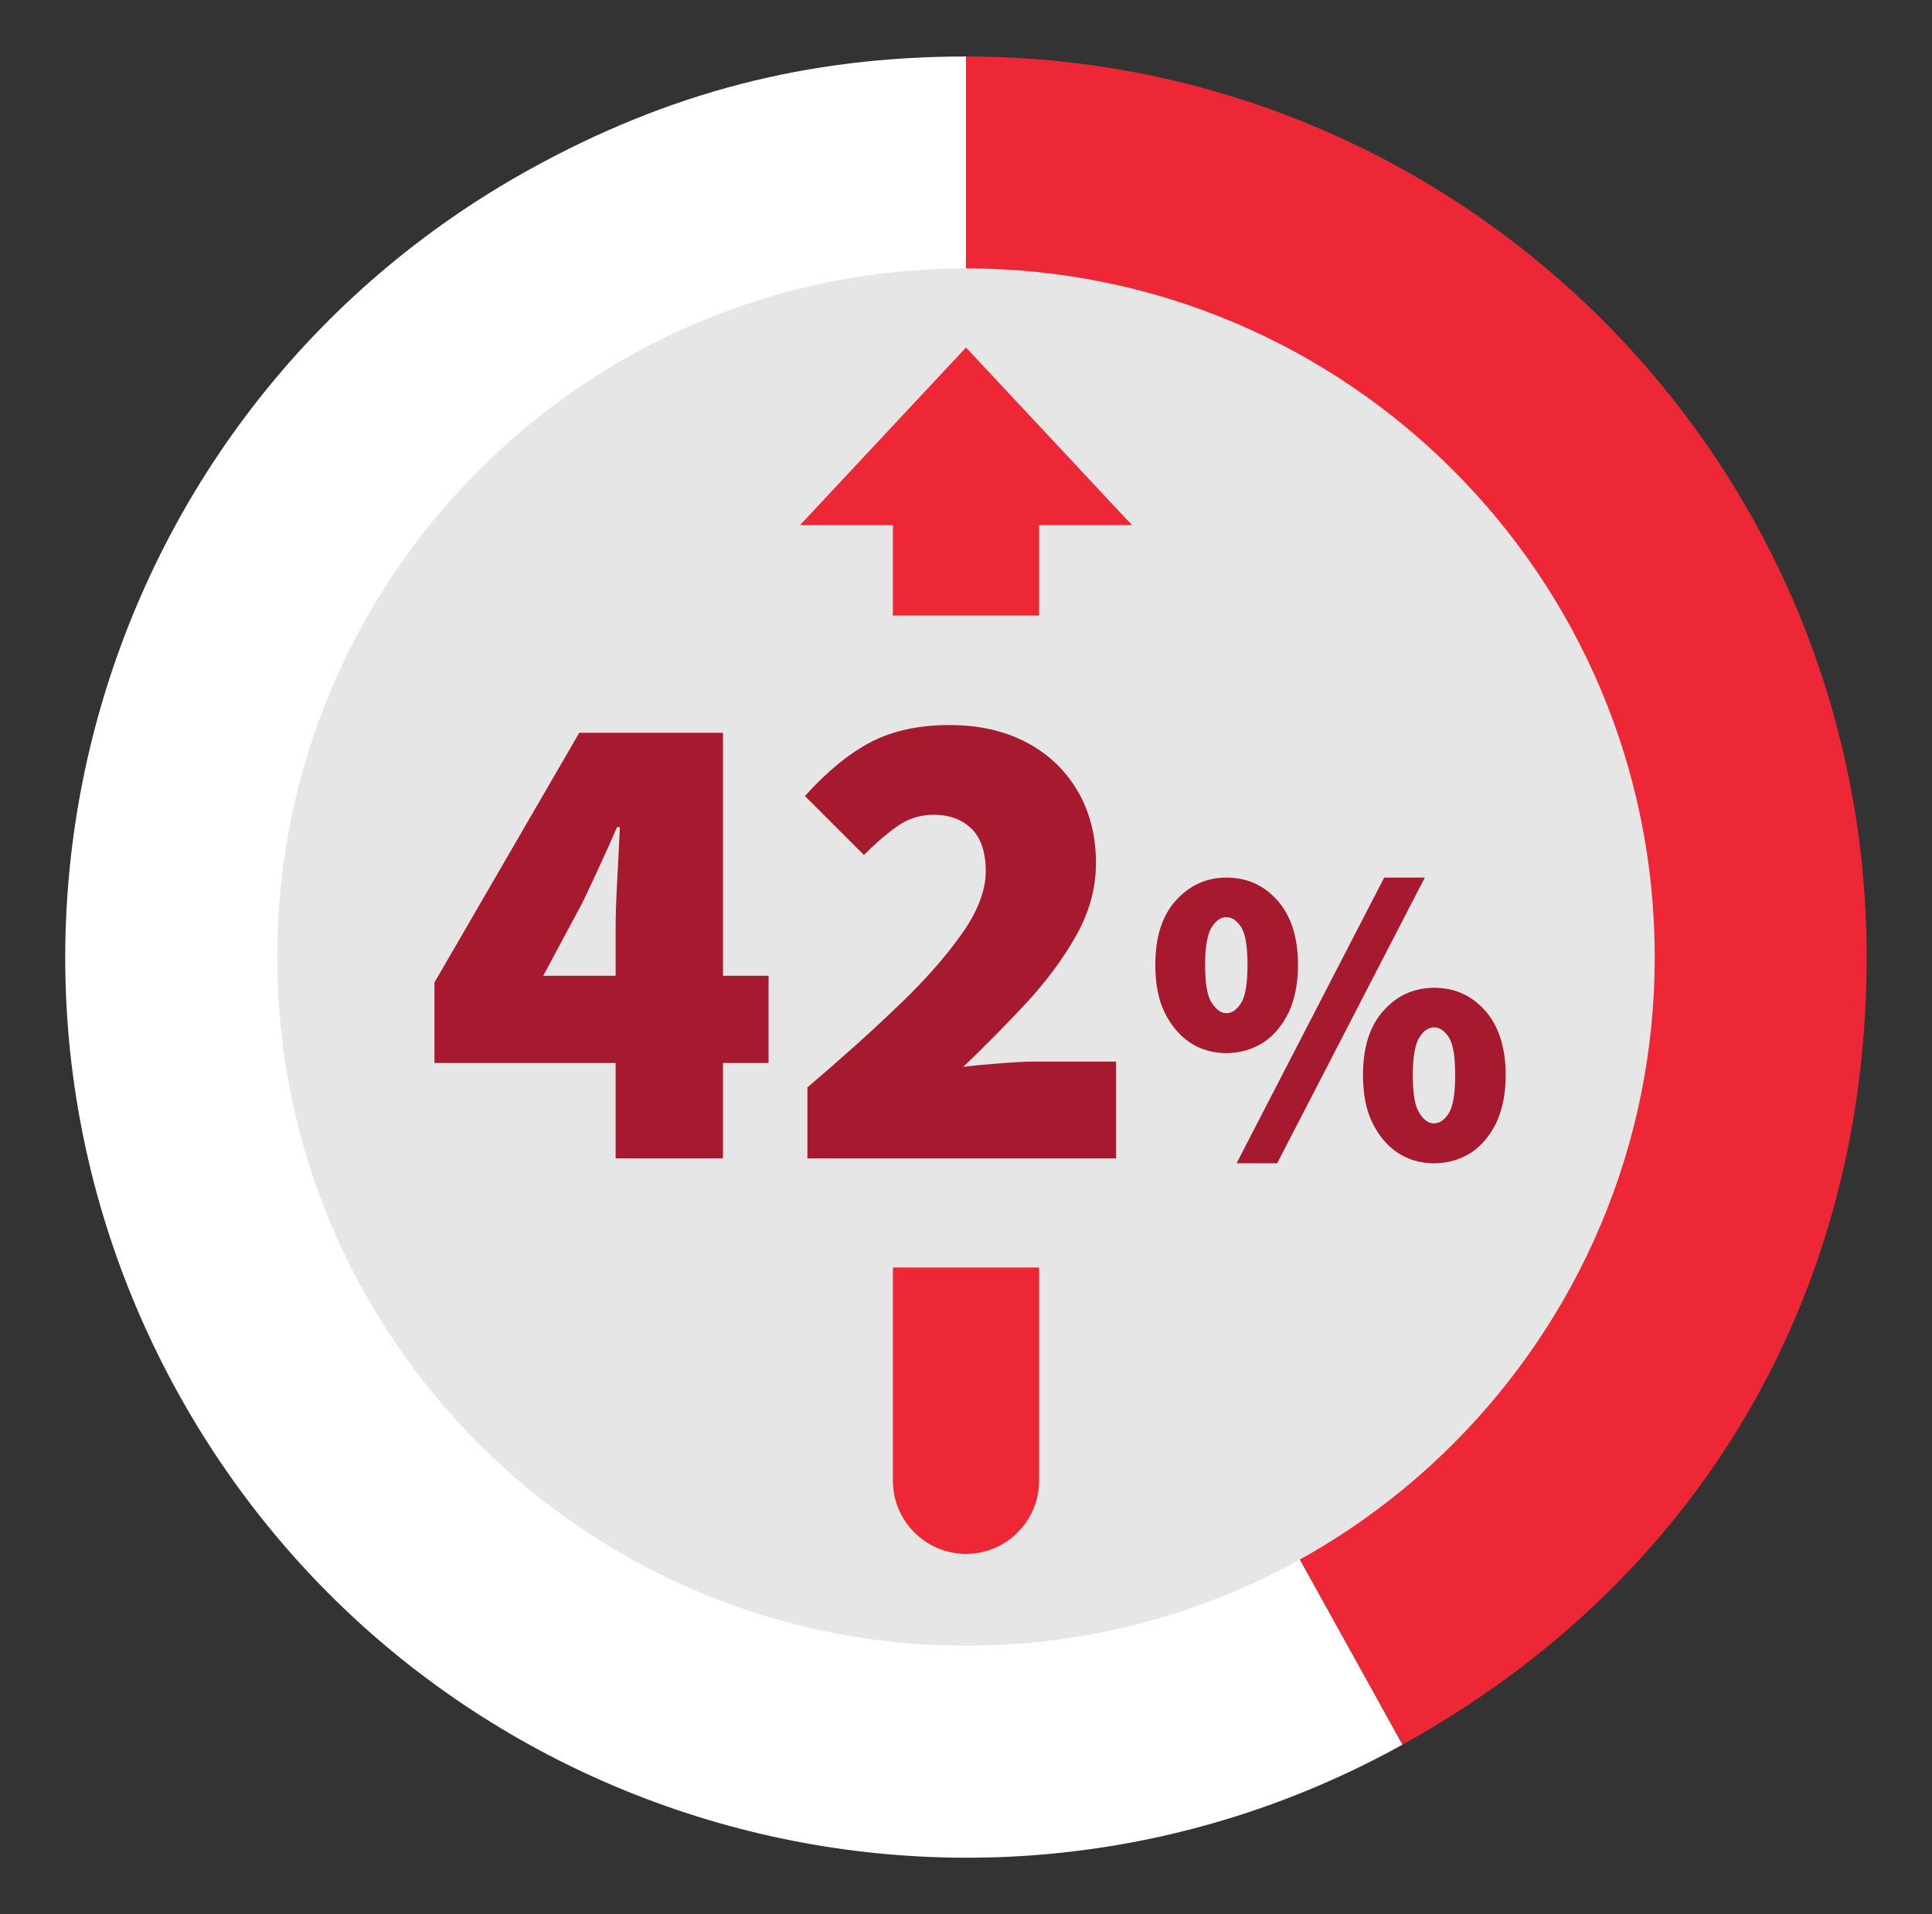<?xml version="1.0" encoding="utf-8"?>
<!-- Generator: Adobe Illustrator 28.0.0, SVG Export Plug-In . SVG Version: 6.00 Build 0)  -->
<svg version="1.1" id="Layer_1" xmlns="http://www.w3.org/2000/svg" xmlns:xlink="http://www.w3.org/1999/xlink" x="0px" y="0px"
	 viewBox="0 0 547 542" style="enable-background:new 0 0 547 542;" xml:space="preserve">
<rect x="0" y="0" width="547" height="542" fill="#333333" stroke="none"/>
<style type="text/css">
	.st0{fill:#FFFFFF;}
	.st1{fill:#EE2737;}
	.st2{fill:#E6E6E6;}
	.st3{fill:#A6192E;}
</style>
<g id="Layer_1_00000065033612031317875280000014447173416317169847_">
	<g>
		<g>
			<g>
				<g>
					<path class="st0" d="M273.5,271l123.6,223C274,562.3,118.8,517.8,50.5,394.6S26.7,116.2,149.9,48c39.4-21.8,78.6-32,123.6-32
						V271z"/>
				</g>
			</g>
			<g>
				<g>
					<path class="st1" d="M273.5,271V16c140.8,0,255,114.2,255,255c0,95.8-47.6,176.6-131.4,223L273.5,271z"/>
				</g>
			</g>
		</g>
		<g>
			<path class="st2" d="M273.5,466c107.7,0,195-87.3,195-195s-87.3-195-195-195s-195,87.3-195,195S165.8,466,273.5,466"/>
		</g>
		<g>
			<path class="st3" d="M174.3,328v-65.4c0-4.1,0.2-8.8,0.5-14.2s0.5-10.2,0.7-14.2h-0.8c-1.5,3.5-3.1,7.1-4.8,10.7
				c-1.6,3.6-3.4,7.3-5.1,10.9l-11,20.5h63.8V301H123v-22.8l41-70.7h40.7V328H174.3z"/>
			<path class="st3" d="M228.6,328v-20.1c9.4-8,17.9-15.6,25.6-23c7.7-7.3,13.7-14.2,18.2-20.6s6.7-12.3,6.7-17.6
				c0-5.4-1.4-9.5-4.1-12.1s-6.3-3.9-10.7-3.9c-3.9,0-7.5,1.2-10.6,3.5c-3.2,2.3-6.2,5-9.1,7.9l-16.7-16.7
				c6.1-6.8,12.3-11.9,18.5-15.2c6.3-3.3,13.8-4.9,22.5-4.9c8.1,0,15.3,1.6,21.5,4.8s11.1,7.8,14.6,13.7s5.3,12.8,5.3,20.6
				c0,7.1-1.9,13.9-5.6,20.5s-8.5,13-14.2,19.2c-5.8,6.2-11.7,12.2-17.8,18c3-0.4,6.5-0.7,10.4-1s7.1-0.5,9.8-0.5H316V328H228.6z"/>
			<path class="st3" d="M347.2,298.2c-3.8,0-7.3-1-10.3-3s-5.4-4.9-7.2-8.6c-1.8-3.7-2.6-8.2-2.6-13.4c0-7.8,1.9-13.9,5.8-18.2
				s8.6-6.5,14.4-6.5s10.6,2.2,14.4,6.5s5.8,10.4,5.8,18.2c0,5.2-0.9,9.7-2.6,13.4c-1.8,3.7-4.2,6.6-7.2,8.6
				C354.5,297.2,351,298.2,347.2,298.2z M347.2,286.9c1.6,0,3-1,4.2-2.9s1.8-5.5,1.8-10.8s-0.6-8.8-1.8-10.7
				c-1.2-1.8-2.6-2.8-4.2-2.8c-1.5,0-2.9,0.9-4.1,2.8c-1.2,1.8-1.9,5.4-1.9,10.7c0,5.3,0.6,8.9,1.9,10.8S345.7,286.9,347.2,286.9z
				 M350.1,329.4l41.8-80.9h11.5l-41.8,80.9H350.1z M406,329.4c-3.8,0-7.3-1-10.3-3s-5.4-4.9-7.2-8.6c-1.8-3.7-2.6-8.2-2.6-13.4
				c0-7.8,1.9-13.9,5.8-18.2c3.8-4.3,8.6-6.5,14.4-6.5s10.6,2.2,14.4,6.5s5.8,10.4,5.8,18.2c0,5.2-0.9,9.7-2.6,13.4
				c-1.8,3.7-4.2,6.6-7.2,8.6C413.3,328.4,409.8,329.4,406,329.4z M406,318.1c1.6,0,3-1,4.2-2.9s1.8-5.5,1.8-10.8s-0.6-8.8-1.8-10.7
				c-1.2-1.8-2.6-2.8-4.2-2.8c-1.5,0-2.9,0.9-4.1,2.8c-1.2,1.8-1.9,5.4-1.9,10.7c0,5.3,0.6,8.9,1.9,10.8
				C403.1,317.2,404.5,318.1,406,318.1z"/>
		</g>
		<polygon class="st1" points="252.8,148.7 252.8,174.3 294.2,174.3 294.2,148.7 320.5,148.7 273.5,98.4 226.5,148.7 		"/>
	</g>
</g>
<g id="ICONS">
</g>
<path class="st1" d="M252.8,358.9v60.4c0,11.4,9.3,20.7,20.7,20.7l0,0c11.4,0,20.7-9.3,20.7-20.7v-60.4H252.8z"/>
</svg>
